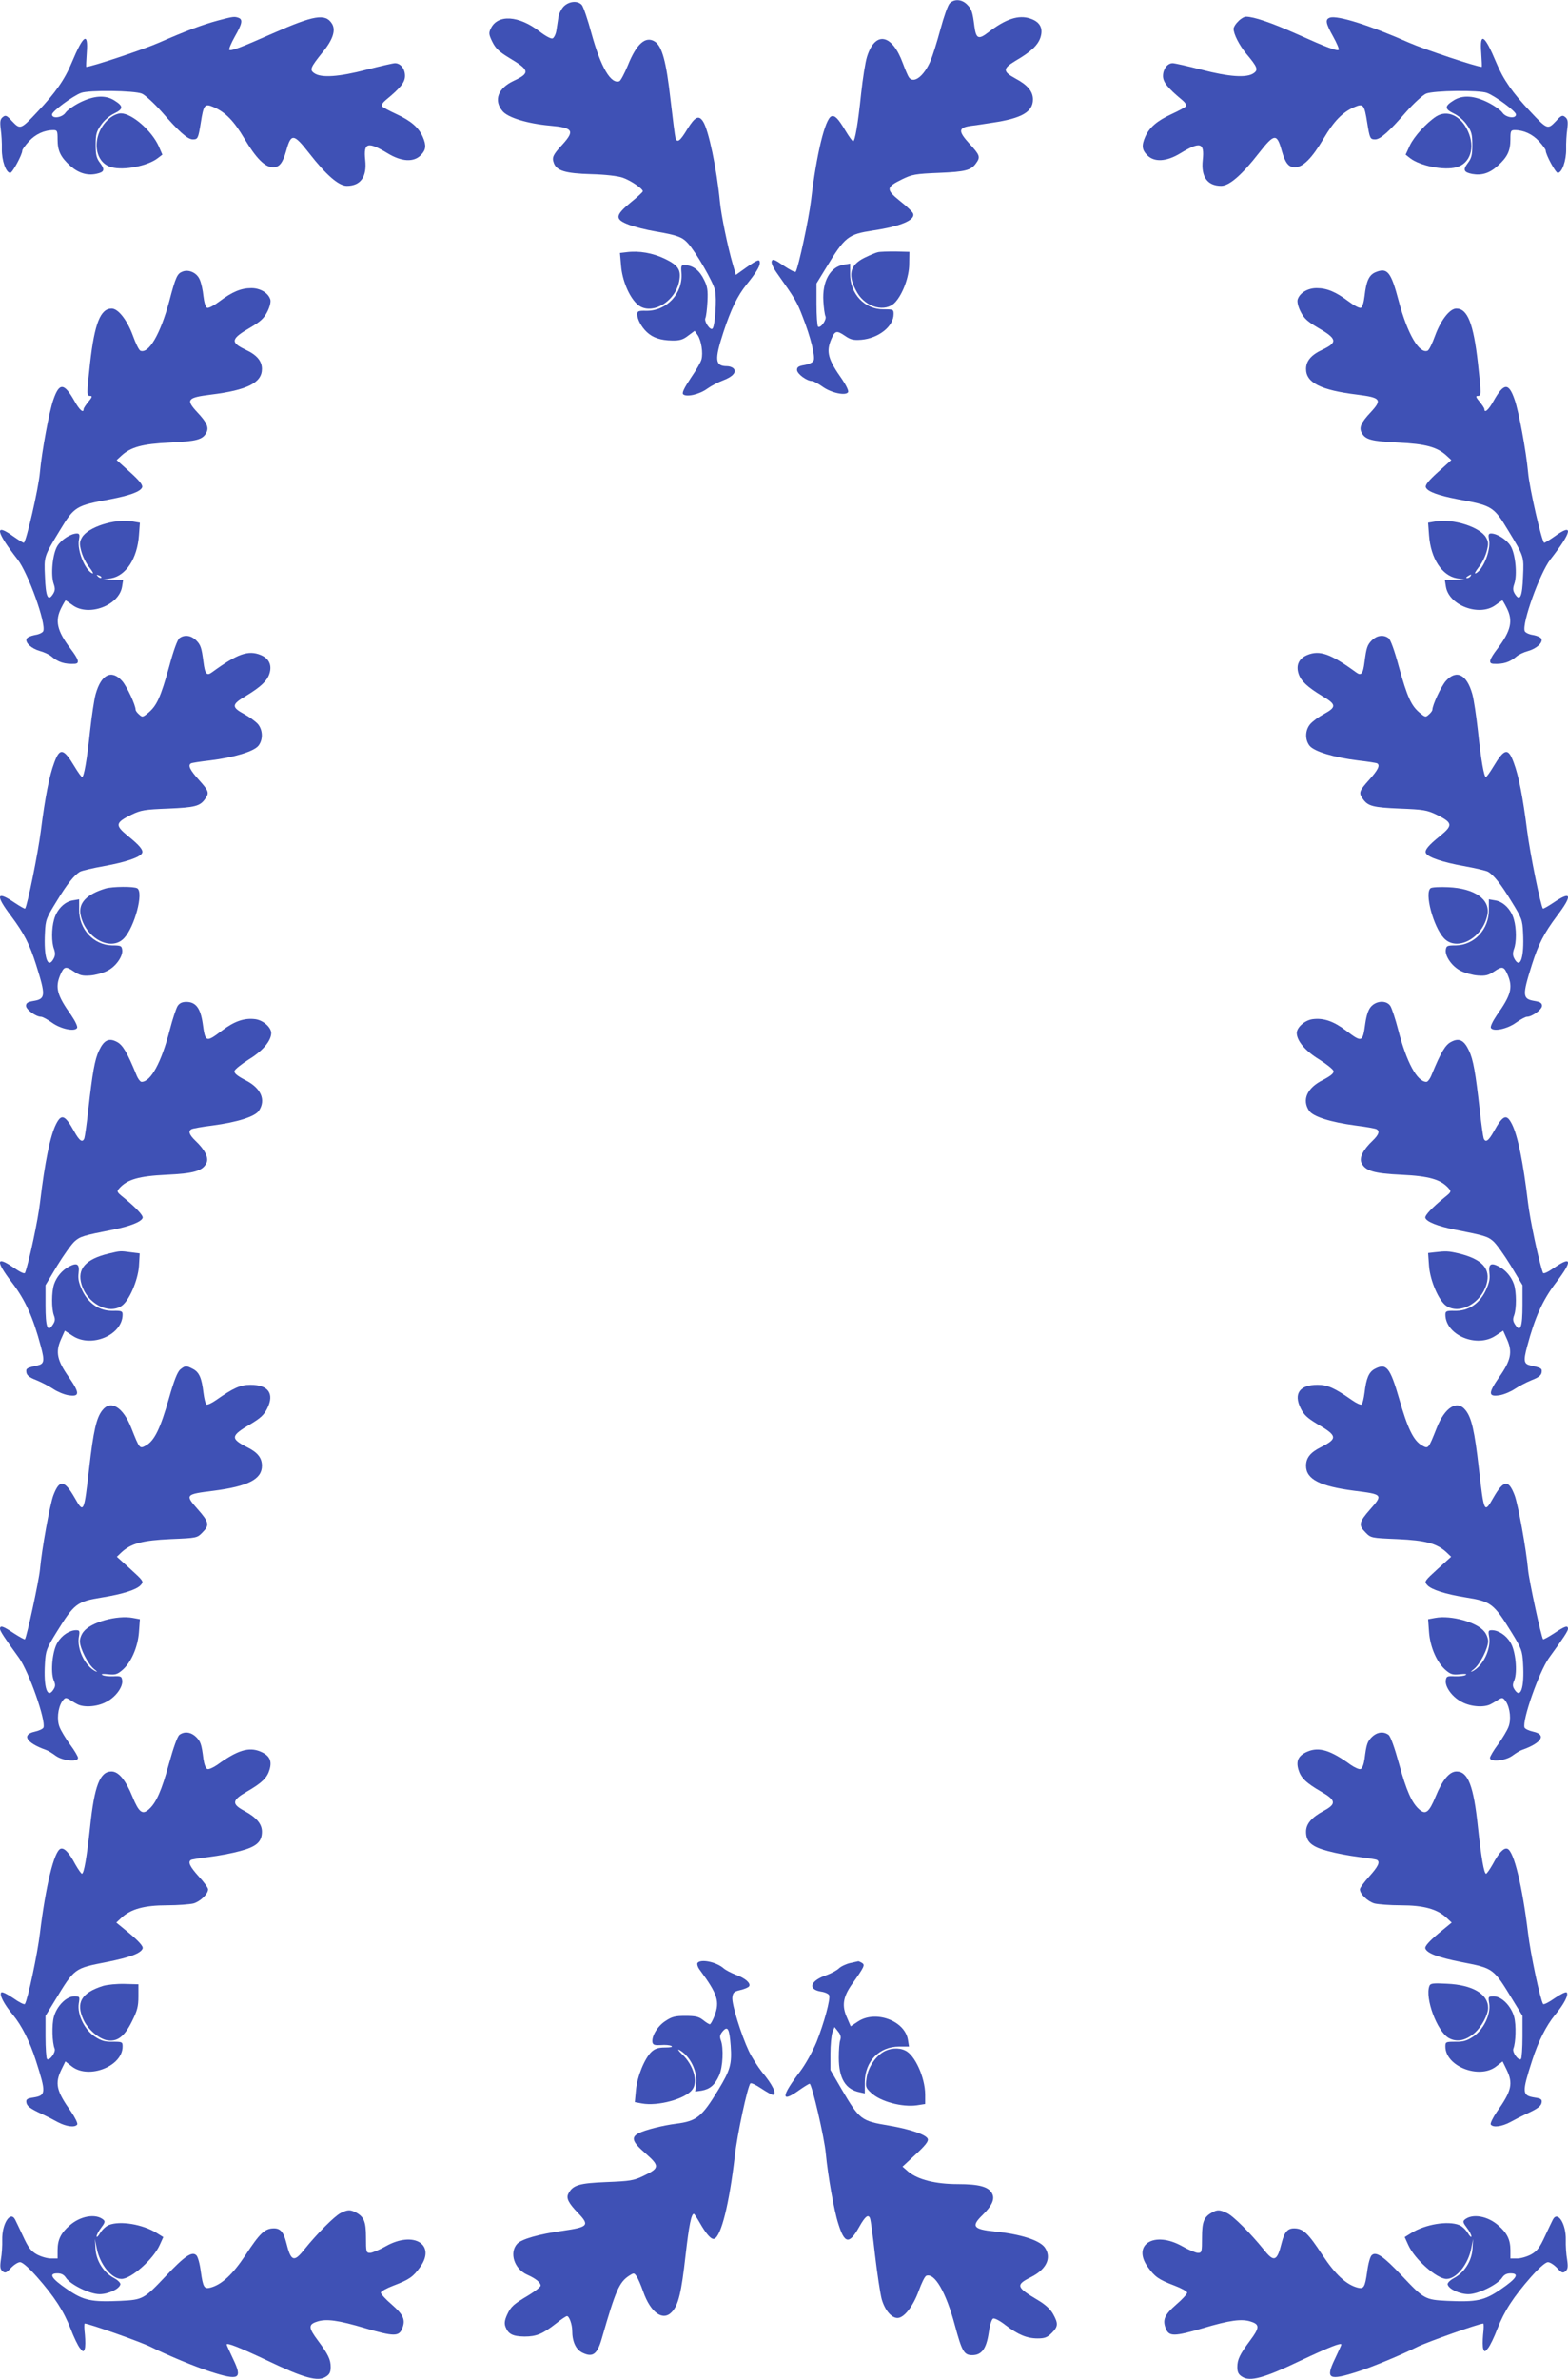 <?xml version="1.0" standalone="no"?>
<!DOCTYPE svg PUBLIC "-//W3C//DTD SVG 20010904//EN"
 "http://www.w3.org/TR/2001/REC-SVG-20010904/DTD/svg10.dtd">
<svg version="1.0" xmlns="http://www.w3.org/2000/svg"
 width="844pt" height="1280pt" viewBox="0 0 844 1280"
 preserveAspectRatio="xMidYMid meet">
<g transform="translate(0,1280) scale(0.1,-0.1)"
fill="#3f51b5" stroke="none">
<path d="M5112 12782 c-10 -10 -32 -73 -50 -140 -18 -67 -42 -143 -53 -169
-35 -82 -90 -125 -116 -90 -5 6 -20 41 -33 76 -58 159 -149 176 -193 36 -9
-27 -23 -117 -32 -200 -17 -164 -33 -255 -43 -255 -4 0 -22 25 -40 55 -40 67
-58 86 -77 79 -34 -13 -81 -209 -109 -449 -12 -101 -68 -363 -83 -387 -2 -5
-31 10 -64 32 -49 34 -60 38 -65 25 -4 -10 8 -37 32 -70 91 -128 104 -149 134
-228 44 -112 70 -218 59 -238 -4 -9 -26 -19 -49 -23 -31 -5 -40 -11 -40 -26 0
-21 52 -60 81 -60 8 0 33 -14 56 -30 45 -33 125 -51 138 -30 4 7 -9 35 -32 69
-76 107 -87 148 -59 215 20 47 29 50 73 20 32 -22 46 -25 89 -22 93 8 174 72
174 138 0 25 -2 26 -54 26 -102 -1 -182 84 -180 192 l0 54 -34 -6 c-73 -11
-117 -90 -110 -197 2 -35 7 -71 11 -80 9 -18 -27 -68 -40 -56 -4 5 -8 59 -8
120 l0 112 49 80 c105 173 120 184 256 205 147 22 228 56 215 91 -3 9 -35 40
-71 68 -77 62 -75 74 13 117 51 25 71 29 197 34 145 6 173 14 200 52 24 33 21
43 -35 104 -61 67 -61 86 1 96 25 3 80 11 123 18 156 23 217 58 217 125 0 43
-29 78 -95 113 -68 37 -68 53 0 94 86 50 123 86 136 128 15 49 -4 83 -56 100
-62 21 -132 -2 -225 -74 -53 -41 -66 -35 -75 32 -10 79 -15 93 -40 118 -28 28
-68 31 -93 6z"/>
<path d="M3035 12766 c-13 -13 -26 -39 -29 -57 -3 -19 -8 -51 -11 -72 -3 -21
-13 -41 -21 -44 -8 -3 -38 13 -69 37 -112 87 -226 94 -263 17 -12 -24 -11 -33
8 -72 18 -36 36 -53 90 -86 111 -66 115 -82 25 -124 -85 -40 -109 -105 -60
-163 29 -35 134 -67 255 -78 125 -11 135 -27 67 -102 -51 -55 -57 -69 -46 -99
15 -42 63 -56 201 -60 78 -2 144 -10 170 -19 43 -15 108 -59 108 -73 0 -4 -29
-31 -65 -60 -85 -70 -87 -91 -10 -120 31 -12 95 -28 143 -36 116 -20 144 -30
174 -63 43 -47 138 -210 147 -255 10 -43 0 -192 -14 -205 -12 -12 -47 40 -38
57 4 9 9 49 11 89 3 59 0 81 -18 116 -23 49 -58 77 -98 79 -26 2 -27 0 -24
-41 9 -111 -80 -206 -190 -204 -42 1 -48 -2 -48 -19 0 -27 23 -69 52 -96 32
-30 74 -44 135 -45 42 -1 60 5 87 26 l35 26 17 -24 c19 -30 29 -94 20 -129 -3
-14 -29 -59 -58 -101 -36 -54 -48 -80 -41 -87 17 -17 88 -1 130 30 21 15 59
35 86 45 51 19 74 45 55 64 -7 7 -22 12 -34 12 -66 0 -69 33 -20 183 41 125
76 196 125 257 48 59 71 96 71 115 0 23 -11 19 -73 -24 l-56 -40 -16 55 c-28
95 -63 266 -70 339 -17 176 -61 387 -91 432 -23 35 -43 25 -84 -41 -39 -65
-55 -77 -64 -49 -3 10 -15 104 -27 208 -23 204 -45 285 -84 311 -50 32 -99
-11 -146 -129 -18 -43 -38 -81 -45 -84 -46 -17 -100 75 -150 256 -20 75 -44
144 -52 154 -22 25 -68 21 -97 -7z"/>
<path d="M1175 12690 c-86 -23 -176 -57 -320 -120 -82 -36 -364 -130 -391
-130 -1 0 0 34 3 75 9 116 -18 99 -81 -52 -37 -90 -88 -163 -184 -264 -90 -96
-93 -97 -136 -52 -30 33 -36 35 -51 23 -14 -11 -16 -24 -11 -65 4 -27 7 -76 6
-107 -1 -61 22 -128 45 -128 12 0 65 98 65 120 0 6 16 28 36 50 35 38 82 60
132 60 20 0 22 -5 22 -50 0 -62 16 -95 69 -143 43 -38 91 -53 140 -42 43 9 47
22 20 58 -20 26 -24 44 -24 98 0 56 4 72 29 107 16 24 46 50 72 62 49 24 49
39 -1 70 -48 30 -109 26 -184 -11 -34 -17 -69 -42 -78 -55 -18 -27 -73 -35
-73 -10 0 17 111 99 156 116 42 16 287 13 328 -4 18 -8 65 -51 106 -97 92
-106 139 -148 167 -149 28 0 30 4 44 91 15 95 21 103 66 84 65 -27 112 -75
168 -170 63 -106 111 -155 155 -155 34 0 52 23 71 90 26 94 40 92 123 -14 92
-118 159 -176 203 -176 74 0 109 49 99 139 -10 95 13 101 121 36 74 -45 140
-49 178 -10 28 28 31 52 11 98 -22 51 -64 87 -142 123 -39 18 -75 37 -78 43
-4 6 6 21 21 33 79 65 103 95 103 130 0 38 -24 68 -54 68 -10 0 -79 -16 -153
-35 -150 -39 -244 -45 -281 -19 -27 18 -21 31 44 112 57 69 73 121 50 156 -35
54 -96 44 -316 -53 -179 -79 -227 -97 -236 -89 -3 4 10 35 30 71 40 70 44 92
20 101 -22 8 -30 7 -109 -14z"/>
<path d="M6665 12685 c-14 -13 -25 -31 -25 -40 0 -29 30 -87 68 -134 61 -72
66 -87 40 -105 -37 -26 -131 -20 -281 19 -74 19 -144 35 -155 35 -28 0 -52
-32 -52 -69 0 -33 26 -65 103 -129 15 -12 25 -27 21 -33 -3 -6 -39 -25 -78
-43 -78 -36 -120 -72 -142 -123 -20 -46 -17 -70 11 -98 38 -39 104 -35 178 10
108 65 131 59 121 -36 -10 -90 25 -139 99 -139 44 0 111 58 203 176 83 106 97
108 123 14 19 -67 37 -90 71 -90 44 0 92 49 155 155 56 95 103 143 168 170 45
19 51 11 66 -84 14 -87 16 -91 44 -91 28 1 75 43 167 149 41 46 88 89 106 97
41 17 286 20 328 4 45 -17 156 -99 156 -116 0 -25 -55 -17 -73 10 -9 13 -44
38 -78 55 -75 37 -136 41 -184 11 -50 -31 -50 -46 -1 -70 26 -12 56 -38 72
-62 25 -35 29 -51 29 -107 0 -54 -4 -72 -24 -98 -28 -37 -22 -50 24 -59 51 -9
93 4 137 44 52 47 68 80 68 142 0 45 2 50 23 50 49 0 96 -22 131 -60 20 -22
36 -44 36 -50 0 -22 53 -120 65 -120 23 0 46 67 45 128 -1 31 2 80 6 107 5 41
3 54 -11 65 -15 12 -21 10 -51 -23 -43 -45 -46 -44 -136 52 -96 101 -147 174
-184 264 -63 151 -90 168 -81 52 3 -41 4 -75 3 -75 -27 0 -309 94 -391 130
-210 93 -384 148 -426 135 -27 -9 -24 -29 17 -102 20 -36 33 -67 30 -71 -9 -8
-59 10 -226 85 -137 61 -231 93 -273 93 -10 0 -29 -11 -42 -25z"/>
<path d="M589 12163 c-97 -82 -90 -236 12 -263 66 -18 194 7 248 49 l25 19
-19 44 c-38 85 -145 178 -204 178 -17 0 -43 -11 -62 -27z"/>
<path d="M7730 12173 c-53 -35 -118 -107 -141 -155 l-23 -50 24 -19 c55 -42
182 -67 249 -49 75 20 103 106 62 195 -37 83 -112 116 -171 78z"/>
<path d="M3371 11443 l-34 -4 6 -69 c6 -76 41 -162 84 -204 69 -69 207 4 229
122 11 59 -4 84 -76 119 -66 32 -140 45 -209 36z"/>
<path d="M4725 11443 c-11 -2 -43 -16 -72 -30 -81 -40 -92 -96 -38 -189 47
-79 151 -106 203 -51 41 44 76 137 76 207 l1 65 -75 2 c-41 0 -84 -1 -95 -4z"/>
<path d="M983 11339 c-29 -11 -37 -27 -72 -160 -48 -177 -110 -283 -155 -266
-8 3 -26 40 -41 82 -31 84 -79 145 -114 145 -60 0 -92 -80 -116 -292 -19 -171
-19 -178 1 -178 12 0 10 -7 -10 -31 -14 -17 -26 -35 -26 -40 0 -24 -23 -4 -50
45 -55 97 -81 99 -113 5 -22 -62 -62 -278 -72 -389 -7 -86 -75 -380 -87 -380
-4 0 -30 16 -57 35 -102 74 -94 26 24 -125 57 -74 154 -344 138 -385 -3 -8
-23 -18 -45 -21 -22 -4 -42 -13 -45 -21 -8 -21 26 -52 71 -65 23 -6 50 -19 61
-28 38 -33 74 -44 128 -41 27 2 21 23 -24 82 -73 97 -84 150 -49 219 11 22 22
40 23 40 2 0 18 -11 37 -25 86 -64 250 -3 267 98 l6 37 -54 1 -54 2 43 6 c80
14 141 106 150 232 l5 67 -41 7 c-95 16 -240 -31 -271 -87 -13 -23 -14 -34 -3
-75 7 -26 26 -65 43 -85 16 -21 24 -35 17 -33 -40 16 -84 125 -73 181 5 27 3
34 -11 34 -32 0 -84 -33 -105 -67 -26 -42 -37 -155 -20 -204 9 -26 8 -37 -5
-57 -26 -39 -38 -12 -42 97 -5 109 -6 106 81 249 77 127 85 132 270 166 104
20 163 41 172 64 5 12 -13 35 -65 82 l-72 65 24 22 c51 48 114 65 263 72 143
7 176 16 195 52 16 28 4 56 -48 111 -63 68 -55 79 73 95 196 24 275 64 275
138 0 43 -28 76 -89 104 -83 40 -79 58 30 121 54 32 71 49 89 85 13 26 19 53
15 64 -11 35 -54 61 -102 61 -55 0 -103 -20 -171 -71 -29 -22 -59 -38 -67 -35
-8 3 -16 28 -20 63 -3 32 -12 72 -20 89 -15 36 -58 56 -92 43z m-438 -1647
c-3 -3 -11 0 -18 7 -9 10 -8 11 6 5 10 -3 15 -9 12 -12z"/>
<path d="M7403 11335 c-34 -15 -49 -47 -58 -128 -4 -35 -12 -60 -20 -63 -8 -3
-38 13 -67 35 -68 51 -116 71 -171 71 -48 0 -91 -26 -102 -61 -4 -11 2 -38 15
-64 18 -36 35 -53 89 -85 109 -63 113 -81 30 -121 -61 -28 -89 -61 -89 -104 0
-74 79 -114 275 -138 128 -16 136 -27 73 -95 -52 -55 -64 -83 -48 -111 19 -36
52 -45 195 -52 149 -7 212 -24 263 -72 l24 -22 -72 -65 c-52 -47 -70 -70 -65
-82 9 -23 68 -44 172 -64 185 -34 193 -39 270 -166 87 -143 86 -140 81 -249
-4 -109 -16 -136 -42 -97 -13 20 -14 31 -5 57 17 49 6 162 -20 204 -21 34 -73
67 -105 67 -14 0 -16 -7 -11 -34 11 -56 -33 -165 -73 -181 -7 -2 1 12 17 33
17 20 36 59 43 85 11 41 10 52 -3 75 -31 56 -176 103 -271 87 l-41 -7 5 -67
c9 -126 70 -218 150 -232 l43 -6 -54 -2 -54 -1 6 -37 c17 -101 181 -162 267
-98 19 14 35 25 37 25 1 0 12 -18 23 -40 35 -69 24 -122 -49 -219 -45 -59 -51
-80 -23 -82 53 -3 89 8 127 41 11 9 38 22 61 28 45 13 79 44 71 65 -3 8 -23
17 -45 21 -22 3 -42 13 -45 21 -16 41 81 311 138 385 118 151 126 199 24 125
-27 -19 -53 -35 -57 -35 -12 0 -80 294 -87 380 -10 111 -50 327 -72 389 -32
94 -58 92 -113 -5 -27 -49 -50 -69 -50 -45 0 5 -12 23 -26 40 -20 24 -22 31
-10 31 20 0 20 7 1 178 -24 212 -56 292 -116 292 -35 0 -83 -61 -114 -145 -15
-42 -33 -79 -41 -82 -45 -17 -108 90 -155 267 -42 159 -61 182 -126 155z m512
-1635 c-3 -5 -12 -10 -18 -10 -7 0 -6 4 3 10 19 12 23 12 15 0z"/>
<path d="M966 9367 c-11 -8 -32 -66 -56 -155 -45 -162 -66 -208 -111 -246 -30
-25 -33 -26 -50 -10 -11 9 -19 21 -19 25 0 26 -47 126 -72 155 -57 64 -113 37
-143 -70 -8 -28 -21 -116 -30 -196 -17 -161 -33 -250 -43 -250 -4 0 -22 25
-40 55 -60 100 -80 104 -110 22 -27 -72 -49 -185 -72 -366 -16 -125 -73 -405
-85 -419 -2 -2 -27 12 -57 32 -97 66 -104 41 -19 -71 71 -95 100 -152 135
-262 53 -168 52 -185 -14 -196 -30 -5 -40 -11 -40 -26 0 -20 53 -59 81 -59 8
0 34 -14 58 -31 46 -34 123 -51 136 -29 4 7 -9 35 -32 69 -76 107 -87 148 -59
215 20 47 29 50 73 20 32 -21 46 -25 88 -22 28 2 68 13 90 24 47 22 87 78 83
113 -3 23 -7 25 -55 25 -100 2 -179 88 -177 194 l0 54 -35 -6 c-44 -7 -86 -50
-100 -103 -14 -49 -14 -124 0 -159 7 -21 7 -34 -2 -51 -32 -60 -54 6 -47 139
3 69 7 79 62 168 59 97 97 144 128 161 10 5 68 19 130 30 111 20 189 46 202
68 10 16 -11 42 -77 95 -69 57 -66 70 20 113 52 25 71 28 198 33 144 6 172 13
199 52 24 33 20 43 -34 103 -47 52 -60 78 -42 88 4 3 50 10 102 16 130 16 236
48 261 79 26 33 24 85 -3 117 -13 14 -45 38 -73 53 -70 38 -69 52 7 97 81 49
115 81 128 120 15 46 -1 82 -46 101 -67 28 -126 7 -262 -92 -29 -22 -39 -10
-47 56 -10 77 -15 91 -40 116 -27 26 -62 31 -89 11z"/>
<path d="M7385 9356 c-25 -25 -30 -39 -40 -116 -8 -66 -18 -78 -47 -56 -136
99 -195 120 -262 92 -45 -19 -61 -55 -46 -101 13 -39 47 -71 128 -120 76 -45
77 -59 7 -97 -28 -15 -60 -39 -72 -53 -28 -32 -30 -84 -4 -117 25 -31 131 -63
261 -79 52 -6 98 -13 103 -16 17 -10 4 -36 -43 -88 -54 -60 -58 -70 -34 -103
27 -39 55 -46 199 -52 127 -5 146 -8 198 -33 86 -43 89 -56 20 -113 -66 -53
-87 -79 -77 -95 13 -22 91 -48 202 -68 62 -11 120 -25 130 -30 31 -17 69 -64
128 -161 55 -89 59 -99 62 -168 7 -133 -15 -199 -47 -139 -9 17 -9 30 -2 51
14 35 14 110 0 159 -14 53 -56 96 -100 103 l-35 6 0 -54 c2 -106 -77 -192
-177 -194 -48 0 -52 -2 -55 -25 -4 -35 36 -91 83 -113 22 -11 62 -22 90 -24
42 -3 56 1 88 22 44 30 53 27 73 -20 28 -67 17 -108 -59 -215 -23 -34 -36 -62
-32 -69 13 -22 90 -5 136 29 24 17 50 31 58 31 28 0 81 39 81 59 0 15 -10 21
-40 26 -66 11 -67 28 -14 196 35 110 64 167 135 262 85 112 78 137 -19 71 -30
-20 -55 -34 -57 -32 -12 14 -69 294 -85 419 -23 181 -45 294 -72 366 -30 82
-50 78 -110 -22 -18 -30 -36 -55 -40 -55 -10 0 -26 89 -43 250 -9 80 -22 168
-30 196 -30 107 -86 134 -143 70 -25 -29 -72 -129 -72 -155 0 -4 -8 -16 -19
-25 -17 -16 -20 -15 -50 10 -45 38 -66 84 -111 246 -24 89 -45 147 -56 155
-27 20 -62 15 -89 -11z"/>
<path d="M568 8020 c-102 -31 -147 -78 -134 -142 25 -125 164 -200 234 -125
57 61 106 246 71 268 -17 11 -134 10 -171 -1z"/>
<path d="M7701 8022 c-35 -24 14 -208 71 -269 70 -75 209 0 234 125 17 83 -68
143 -211 149 -44 2 -86 0 -94 -5z"/>
<path d="M956 7388 c-8 -13 -27 -70 -42 -128 -45 -175 -102 -280 -152 -280 -7
0 -20 17 -28 38 -49 119 -73 161 -105 177 -43 23 -70 9 -96 -47 -23 -48 -35
-117 -58 -320 -8 -75 -18 -143 -21 -152 -10 -25 -26 -14 -54 36 -50 90 -69 98
-98 41 -32 -63 -61 -208 -86 -418 -11 -96 -59 -322 -81 -382 -3 -8 -25 2 -64
29 -92 63 -95 34 -8 -80 73 -95 115 -188 157 -346 21 -78 18 -94 -19 -102 -58
-13 -62 -16 -59 -37 2 -16 17 -28 54 -42 29 -12 69 -33 90 -47 22 -15 58 -30
81 -34 63 -10 64 10 3 98 -63 90 -72 134 -42 202 l21 47 41 -27 c102 -68 270
4 270 114 0 18 -6 21 -49 20 -73 -2 -132 36 -167 107 -20 43 -25 65 -21 96 6
48 -7 58 -50 36 -38 -20 -68 -55 -82 -96 -14 -42 -14 -131 -1 -167 8 -21 7
-32 -6 -51 -28 -43 -39 -13 -39 106 l0 107 63 105 c35 57 77 116 94 131 30 26
45 31 208 63 90 18 151 42 158 63 4 13 -36 55 -102 109 -39 31 -39 33 -22 52
42 46 104 64 251 71 152 7 197 21 217 65 12 27 -9 70 -61 119 -32 31 -39 50
-21 61 6 4 57 13 113 20 136 18 230 48 251 80 39 59 10 123 -75 165 -42 22
-59 36 -57 48 2 9 37 37 78 63 74 45 119 99 120 141 0 31 -43 69 -85 75 -59 8
-114 -11 -181 -62 -86 -65 -89 -63 -103 40 -12 81 -37 115 -88 115 -23 0 -37
-7 -47 -22z"/>
<path d="M7381 7386 c-15 -16 -25 -44 -32 -91 -14 -103 -17 -105 -103 -40 -67
51 -122 70 -181 62 -42 -6 -85 -44 -85 -75 1 -42 46 -96 120 -141 41 -26 76
-54 78 -63 2 -12 -15 -26 -57 -48 -85 -42 -114 -106 -75 -165 21 -32 115 -62
251 -80 56 -7 107 -16 113 -20 18 -11 11 -30 -21 -61 -52 -49 -73 -92 -61
-119 20 -44 65 -58 217 -65 147 -7 209 -25 251 -71 17 -19 17 -21 -22 -52 -66
-54 -106 -96 -102 -109 7 -21 68 -45 158 -63 163 -32 178 -37 208 -63 17 -15
59 -74 94 -131 l63 -105 0 -107 c0 -119 -11 -149 -39 -106 -13 19 -14 30 -6
51 13 36 13 125 -1 167 -14 41 -44 76 -82 96 -43 22 -56 12 -50 -36 4 -31 -1
-53 -21 -96 -35 -71 -94 -109 -167 -107 -43 1 -49 -2 -49 -20 0 -110 168 -182
270 -114 l41 27 21 -47 c30 -68 21 -112 -42 -202 -61 -88 -60 -108 3 -98 23 4
59 19 81 34 21 14 61 35 90 47 37 14 52 26 54 42 3 21 -1 24 -59 37 -37 8 -40
24 -19 102 42 158 84 251 157 346 87 114 84 143 -8 80 -39 -27 -61 -37 -64
-29 -22 60 -70 286 -81 382 -25 210 -54 355 -86 418 -29 57 -48 49 -98 -41
-28 -50 -44 -61 -54 -36 -3 9 -13 77 -21 152 -23 203 -35 272 -58 320 -26 56
-53 70 -96 47 -32 -16 -56 -58 -105 -177 -8 -21 -21 -38 -28 -38 -50 0 -107
105 -152 280 -15 58 -34 115 -42 128 -20 31 -73 30 -103 -2z"/>
<path d="M585 6056 c-125 -30 -171 -83 -146 -166 30 -102 144 -163 215 -116
40 26 88 136 94 214 l4 69 -47 6 c-58 8 -57 8 -120 -7z"/>
<path d="M7721 6063 l-34 -4 5 -70 c6 -79 53 -189 94 -215 71 -47 185 14 215
116 25 84 -22 136 -150 167 -56 13 -68 13 -130 6z"/>
<path d="M971 5433 c-16 -13 -34 -59 -62 -157 -45 -159 -77 -225 -121 -251
-37 -21 -36 -21 -81 92 -44 113 -111 154 -156 96 -32 -40 -48 -110 -71 -311
-28 -244 -29 -246 -79 -158 -55 95 -81 98 -114 11 -19 -52 -62 -288 -72 -400
-6 -61 -71 -363 -81 -374 -2 -2 -28 12 -59 32 -58 39 -75 45 -75 24 0 -11 23
-47 103 -157 53 -75 145 -336 131 -374 -3 -7 -24 -17 -47 -22 -73 -16 -45 -61
60 -98 10 -3 33 -17 52 -31 38 -28 121 -36 121 -12 0 7 -19 40 -43 72 -24 33
-49 75 -56 93 -16 38 -10 102 13 138 15 21 19 23 38 12 11 -7 30 -19 42 -25
34 -20 107 -16 156 10 51 25 92 80 88 116 -3 23 -7 25 -48 23 -25 -1 -51 2
-59 7 -9 6 2 7 31 4 37 -4 49 -1 75 21 48 40 85 124 91 206 l5 69 -38 7 c-85
16 -226 -23 -265 -74 -11 -13 -20 -36 -20 -51 0 -39 44 -124 76 -150 18 -14
21 -18 8 -12 -57 28 -102 122 -89 188 5 29 3 33 -15 33 -35 0 -77 -27 -100
-66 -28 -44 -39 -158 -21 -203 10 -23 10 -33 -1 -50 -33 -53 -54 9 -46 141 4
68 8 79 63 168 95 153 108 164 244 186 112 18 186 42 208 66 18 20 16 22 -55
87 l-73 66 23 22 c53 50 114 66 266 73 143 6 143 6 173 37 38 38 34 55 -27
124 -69 78 -67 80 86 99 185 24 260 62 260 134 0 43 -23 72 -79 100 -93 47
-90 62 20 126 53 32 71 49 88 84 39 79 5 126 -91 126 -55 0 -93 -18 -186 -83
-23 -16 -45 -26 -51 -23 -5 4 -12 32 -16 64 -9 78 -23 110 -56 127 -36 19 -42
19 -68 -2z"/>
<path d="M7399 5435 c-31 -17 -45 -50 -54 -127 -4 -32 -11 -60 -16 -64 -6 -3
-28 7 -51 23 -93 65 -131 83 -186 83 -96 0 -130 -47 -91 -126 17 -35 35 -52
88 -84 110 -64 113 -79 20 -126 -56 -28 -79 -57 -79 -100 0 -72 75 -110 260
-134 153 -19 155 -21 86 -99 -61 -69 -65 -86 -27 -124 30 -31 30 -31 173 -37
152 -7 213 -23 266 -73 l23 -22 -73 -66 c-71 -65 -73 -67 -55 -87 22 -24 96
-48 208 -66 136 -22 149 -33 244 -186 55 -89 59 -100 63 -168 8 -132 -13 -194
-46 -141 -11 17 -11 27 -1 50 18 45 7 159 -21 203 -23 39 -65 66 -100 66 -18
0 -20 -4 -15 -33 13 -66 -32 -160 -89 -188 -13 -6 -10 -2 8 12 32 26 76 111
76 150 0 15 -9 38 -20 51 -39 51 -180 90 -265 74 l-38 -7 5 -69 c6 -82 43
-166 91 -206 26 -22 38 -25 75 -21 29 3 40 2 31 -4 -8 -5 -34 -8 -59 -7 -41 2
-45 0 -48 -23 -4 -36 37 -91 88 -116 49 -26 122 -30 156 -10 12 6 31 18 42 25
19 11 23 9 38 -12 23 -36 29 -100 13 -138 -7 -18 -32 -60 -56 -93 -24 -32 -43
-65 -43 -72 0 -24 83 -16 121 12 19 14 42 28 52 31 105 37 133 82 60 98 -23 5
-44 15 -47 22 -14 38 78 299 131 374 80 110 103 146 103 157 0 21 -17 15 -75
-24 -31 -20 -57 -34 -59 -32 -10 11 -75 313 -81 374 -10 112 -53 348 -72 400
-33 87 -59 84 -114 -11 -50 -88 -51 -86 -79 158 -23 201 -39 271 -71 311 -45
58 -112 17 -156 -96 -45 -113 -44 -113 -81 -92 -44 26 -76 92 -121 251 -49
169 -69 193 -132 159z"/>
<path d="M966 3467 c-11 -8 -32 -67 -57 -157 -39 -143 -68 -208 -107 -243 -35
-32 -54 -18 -89 67 -37 91 -75 136 -113 136 -62 0 -92 -77 -115 -298 -18 -166
-33 -252 -44 -252 -4 0 -20 23 -36 51 -34 64 -60 90 -79 83 -35 -13 -80 -200
-111 -454 -13 -110 -65 -356 -81 -381 -3 -5 -31 9 -62 31 -32 22 -60 36 -65
31 -12 -12 16 -65 63 -121 47 -57 90 -142 123 -245 56 -174 55 -188 -13 -199
-34 -5 -41 -10 -38 -27 3 -20 22 -34 88 -64 19 -9 55 -27 80 -41 47 -25 94
-31 106 -13 3 6 -11 36 -33 68 -80 113 -89 152 -52 228 l21 43 36 -28 c91 -69
272 2 272 108 0 25 -2 26 -53 26 -42 -1 -62 5 -96 27 -56 37 -96 120 -87 178
6 38 6 39 -25 39 -42 0 -93 -52 -109 -110 -12 -44 -9 -139 4 -171 8 -19 -28
-68 -41 -56 -4 5 -8 59 -8 120 l0 112 49 80 c109 179 104 175 282 210 125 25
183 47 192 73 4 13 -27 46 -98 103 l-44 36 28 26 c50 47 124 67 244 67 59 0
124 5 144 10 37 11 78 51 78 76 0 8 -22 39 -50 69 -48 53 -60 78 -42 89 5 3
49 10 98 16 49 6 124 20 167 32 87 23 117 49 117 104 0 42 -30 77 -95 112 -69
37 -67 57 13 103 83 48 110 75 123 119 14 48 0 76 -49 97 -62 26 -123 8 -232
-71 -22 -15 -46 -26 -54 -23 -9 4 -17 26 -21 54 -10 80 -15 94 -40 119 -27 26
-62 31 -89 11z"/>
<path d="M7385 3456 c-25 -25 -30 -39 -40 -119 -4 -28 -12 -50 -21 -54 -8 -3
-32 8 -54 23 -109 79 -170 97 -232 71 -49 -21 -63 -49 -49 -97 13 -44 40 -71
123 -119 80 -46 82 -66 13 -103 -65 -35 -95 -70 -95 -112 0 -55 30 -81 117
-104 43 -12 118 -26 167 -32 49 -6 93 -13 98 -16 18 -11 6 -36 -42 -89 -27
-30 -50 -61 -50 -69 0 -25 41 -65 78 -76 20 -5 85 -10 144 -10 120 0 194 -20
244 -67 l28 -26 -44 -36 c-71 -57 -102 -90 -98 -103 9 -26 67 -48 192 -73 178
-35 173 -31 282 -210 l49 -80 0 -112 c0 -61 -4 -115 -8 -120 -13 -12 -49 37
-41 56 13 32 16 127 4 171 -16 58 -67 110 -109 110 -31 0 -31 -1 -25 -39 9
-58 -31 -141 -87 -178 -34 -22 -54 -28 -96 -27 -51 0 -53 -1 -53 -26 0 -106
181 -177 272 -108 l36 28 21 -43 c37 -76 28 -115 -52 -228 -22 -32 -36 -62
-33 -68 12 -18 59 -12 106 13 25 14 61 32 80 41 66 30 85 44 88 64 3 17 -4 22
-38 27 -68 11 -69 25 -13 199 33 103 76 188 123 245 47 56 75 109 63 121 -5 5
-33 -9 -65 -31 -31 -22 -59 -36 -62 -31 -16 25 -68 271 -81 381 -31 254 -76
441 -111 454 -19 7 -45 -19 -79 -83 -16 -28 -32 -51 -36 -51 -11 0 -26 86 -44
252 -23 221 -53 298 -115 298 -38 0 -76 -45 -113 -136 -35 -85 -54 -99 -89
-67 -39 35 -68 100 -107 243 -25 90 -46 149 -57 157 -27 20 -62 15 -89 -11z"/>
<path d="M3754 2239 c-3 -6 2 -23 13 -37 96 -130 108 -169 79 -247 -10 -25
-21 -45 -25 -45 -5 0 -21 10 -37 23 -23 18 -41 22 -95 22 -55 0 -72 -4 -108
-28 -43 -28 -75 -83 -69 -115 3 -13 13 -16 45 -14 23 2 49 0 57 -5 9 -5 -3 -8
-34 -8 -37 0 -54 -6 -73 -23 -37 -35 -77 -132 -84 -206 l-6 -65 38 -7 c86 -16
234 24 271 74 33 42 7 133 -54 190 -20 19 -27 30 -16 24 58 -31 100 -116 91
-184 l-5 -40 35 5 c44 8 71 30 94 82 20 44 25 147 9 189 -7 20 -5 30 10 48 27
31 36 15 43 -77 7 -99 -1 -130 -68 -240 -87 -143 -115 -166 -225 -180 -72 -9
-167 -33 -202 -51 -43 -22 -35 -47 37 -109 77 -68 76 -79 -12 -121 -52 -25
-72 -28 -198 -33 -148 -6 -181 -16 -205 -61 -14 -25 -1 -51 52 -106 63 -66 54
-75 -82 -95 -130 -18 -223 -45 -246 -70 -44 -48 -16 -135 53 -166 47 -21 73
-42 73 -59 0 -7 -28 -29 -62 -50 -84 -50 -98 -62 -119 -108 -13 -29 -15 -46
-8 -64 15 -39 39 -51 102 -52 65 0 98 14 171 71 27 22 53 39 58 39 12 0 28
-45 28 -78 0 -60 20 -102 55 -119 56 -27 80 -9 105 79 74 257 93 300 146 335
25 16 27 16 39 -1 8 -10 24 -47 37 -84 40 -114 107 -162 155 -109 35 37 51
106 73 303 19 166 31 224 45 224 2 0 16 -21 31 -47 36 -63 63 -93 79 -87 37
15 80 186 110 443 13 119 69 376 84 393 4 4 30 -8 58 -27 29 -19 57 -35 63
-35 25 0 0 54 -60 125 -22 28 -53 77 -69 110 -41 87 -93 253 -89 289 3 26 8
32 43 40 22 5 43 14 47 20 11 16 -20 44 -71 62 -25 10 -55 25 -66 35 -40 35
-126 52 -141 28z"/>
<path d="M4575 2239 c-21 -5 -49 -18 -60 -29 -12 -11 -42 -27 -67 -36 -86 -29
-102 -76 -30 -88 22 -3 42 -12 45 -20 8 -20 -27 -149 -68 -252 -22 -52 -58
-118 -89 -159 -102 -134 -104 -171 -5 -100 27 19 53 35 57 35 12 0 80 -292 87
-375 11 -117 44 -306 67 -377 34 -110 59 -114 113 -18 32 57 49 70 58 46 4 -9
16 -98 27 -198 12 -101 28 -207 36 -237 17 -59 52 -101 85 -101 35 0 83 61
114 145 15 42 33 79 41 82 45 17 106 -88 154 -267 38 -140 49 -160 93 -160 51
0 76 34 89 120 6 43 16 74 24 77 8 3 38 -13 67 -36 67 -51 115 -71 172 -71 38
0 52 5 76 29 35 35 36 51 7 103 -15 26 -42 51 -83 75 -116 69 -119 81 -35 123
83 42 112 104 74 159 -28 39 -130 72 -269 86 -117 12 -129 28 -66 89 51 50 67
86 51 116 -19 36 -70 50 -184 50 -120 0 -215 24 -267 67 l-31 27 71 66 c51 47
70 71 65 83 -8 23 -93 52 -209 72 -150 25 -158 31 -254 194 l-61 105 0 87 c0
48 5 100 11 116 l11 28 19 -24 c14 -17 17 -30 12 -45 -5 -12 -8 -55 -8 -96 0
-111 36 -171 113 -186 l27 -6 0 59 c0 113 77 193 185 193 l53 0 -6 37 c-17
103 -176 161 -270 97 l-38 -25 -20 47 c-29 64 -21 112 28 181 66 93 70 102 53
113 -8 5 -17 9 -20 9 -3 -1 -23 -5 -45 -10z"/>
<path d="M554 2116 c-116 -37 -147 -90 -105 -181 23 -51 81 -102 126 -111 55
-10 94 18 135 101 29 58 35 80 35 135 l0 65 -75 2 c-41 1 -93 -4 -116 -11z"/>
<path d="M7694 2116 c-25 -65 41 -244 104 -280 43 -24 91 -15 139 27 38 33 72
97 73 134 1 75 -83 125 -222 131 -75 4 -89 2 -94 -12z"/>
<path d="M4753 1760 c-44 -27 -82 -86 -89 -143 -6 -43 -4 -49 25 -76 50 -47
166 -78 246 -67 l45 7 0 52 c-1 92 -56 213 -108 236 -35 17 -84 13 -119 -9z"/>
<path d="M1833 894 c-32 -16 -127 -111 -196 -197 -55 -69 -71 -63 -96 38 -15
59 -33 78 -69 77 -47 -1 -74 -27 -150 -143 -70 -106 -129 -160 -190 -176 -33
-8 -39 2 -51 86 -5 41 -16 81 -24 88 -23 23 -63 -4 -163 -110 -119 -126 -125
-129 -244 -135 -158 -7 -199 1 -288 62 -85 58 -103 86 -53 86 21 0 35 -7 46
-24 25 -37 128 -88 181 -88 47 0 107 28 112 53 1 8 -14 23 -35 34 -56 30 -95
92 -99 157 l-3 53 9 -47 c16 -88 80 -168 134 -168 52 0 172 106 206 183 l19
42 -37 23 c-75 46 -195 66 -256 42 -14 -5 -35 -24 -46 -42 -11 -18 -20 -27
-20 -19 0 8 11 29 25 47 20 26 22 34 11 43 -41 34 -124 20 -182 -32 -46 -40
-64 -76 -64 -132 l0 -45 -36 0 c-20 0 -54 10 -76 22 -32 18 -46 37 -74 98 -19
41 -39 82 -43 90 -26 48 -71 -25 -69 -110 1 -30 -2 -78 -7 -105 -6 -41 -4 -53
9 -64 14 -11 20 -9 45 18 16 17 38 31 49 31 13 0 46 -29 90 -78 96 -109 145
-185 182 -280 17 -45 40 -92 50 -104 17 -21 19 -22 26 -5 4 10 4 45 1 78 -4
32 -4 59 -1 59 22 0 302 -99 354 -125 90 -45 242 -108 320 -133 158 -51 177
-41 125 67 -19 40 -35 75 -35 78 0 12 66 -14 223 -88 192 -92 269 -113 311
-85 20 12 26 25 26 52 0 41 -14 69 -69 143 -51 68 -52 86 -5 101 49 17 115 8
259 -35 153 -45 182 -45 199 -4 20 48 9 75 -55 131 -33 28 -59 57 -59 64 0 7
31 24 68 38 84 32 106 47 143 99 88 122 -34 197 -184 113 -35 -20 -74 -36 -85
-36 -21 0 -22 5 -22 83 0 87 -11 112 -57 136 -29 14 -42 14 -80 -5z"/>
<path d="M6525 898 c-44 -24 -55 -49 -55 -135 0 -78 -1 -83 -22 -83 -11 0 -50
16 -85 36 -150 84 -272 9 -184 -113 37 -52 59 -67 143 -99 37 -14 68 -31 68
-38 0 -7 -26 -36 -59 -64 -64 -56 -75 -83 -55 -131 17 -41 46 -41 199 4 144
43 210 52 259 35 47 -15 46 -33 -5 -101 -55 -74 -69 -102 -69 -143 0 -27 6
-40 26 -52 42 -28 119 -7 311 85 157 74 223 100 223 88 0 -3 -16 -38 -35 -78
-52 -108 -33 -118 125 -67 78 25 230 88 320 133 52 26 332 125 354 125 3 0 3
-27 -1 -59 -3 -33 -3 -68 1 -78 7 -17 9 -16 26 5 10 12 33 59 50 104 37 95 86
171 182 280 44 49 77 78 90 78 11 0 33 -14 49 -31 25 -27 31 -29 45 -18 13 11
15 23 9 64 -5 27 -8 75 -7 105 2 85 -43 158 -69 110 -4 -8 -24 -49 -43 -90
-28 -61 -42 -80 -74 -98 -22 -12 -56 -22 -76 -22 l-36 0 0 45 c0 56 -18 92
-64 132 -58 52 -141 66 -182 32 -11 -9 -9 -17 11 -43 14 -18 25 -39 25 -47 0
-8 -9 1 -20 19 -11 18 -32 37 -46 42 -61 24 -181 4 -256 -42 l-37 -23 19 -42
c34 -77 154 -183 206 -183 54 0 118 80 134 168 l9 47 -3 -53 c-4 -65 -43 -127
-99 -157 -21 -11 -36 -26 -35 -34 5 -25 65 -53 112 -53 53 0 156 51 181 88 11
17 25 24 46 24 50 0 32 -28 -53 -86 -89 -61 -130 -69 -288 -62 -119 6 -125 9
-244 135 -100 106 -140 133 -163 110 -8 -7 -19 -47 -24 -88 -12 -84 -18 -94
-51 -86 -61 16 -120 70 -190 176 -76 116 -103 142 -150 143 -36 1 -54 -18 -69
-77 -25 -101 -41 -107 -96 -38 -71 88 -165 182 -198 197 -39 19 -53 19 -80 4z"/>
</g>
</svg>
